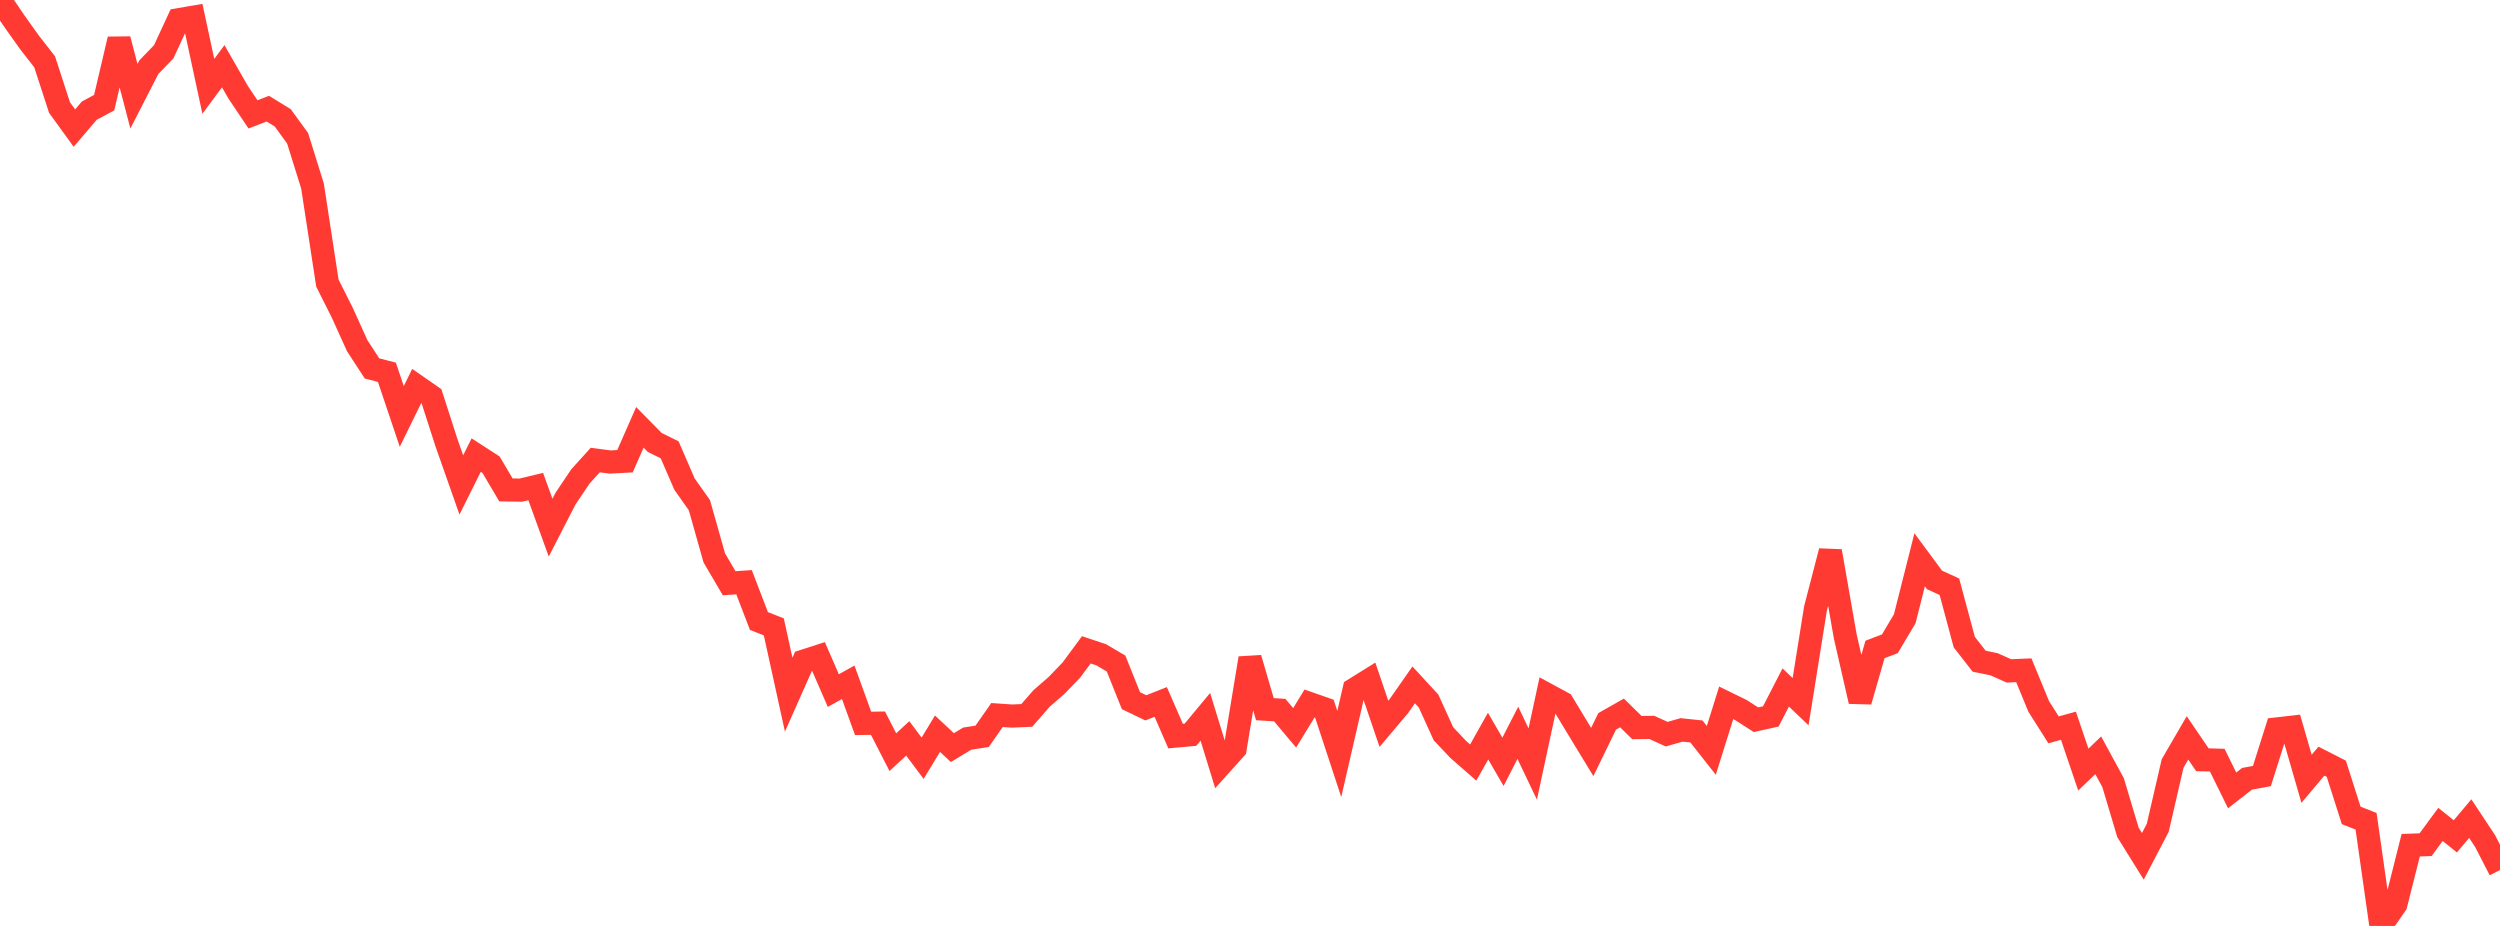 <?xml version="1.0" standalone="no"?>
<!DOCTYPE svg PUBLIC "-//W3C//DTD SVG 1.1//EN" "http://www.w3.org/Graphics/SVG/1.1/DTD/svg11.dtd">

<svg width="135" height="50" viewBox="0 0 135 50" preserveAspectRatio="none" 
  xmlns="http://www.w3.org/2000/svg"
  xmlns:xlink="http://www.w3.org/1999/xlink">


<polyline points="0.0, 0.0 0.804, 1.182 1.607, 2.309 2.411, 3.338 3.214, 5.809 4.018, 6.917 4.821, 5.975 5.625, 5.544 6.429, 2.119 7.232, 5.198 8.036, 3.63 8.839, 2.798 9.643, 1.064 10.446, 0.927 11.25, 4.662 12.054, 3.577 12.857, 4.977 13.661, 6.176 14.464, 5.868 15.268, 6.363 16.071, 7.467 16.875, 10.044 17.679, 15.287 18.482, 16.885 19.286, 18.662 20.089, 19.896 20.893, 20.103 21.696, 22.488 22.5, 20.849 23.304, 21.408 24.107, 23.901 24.911, 26.187 25.714, 24.576 26.518, 25.096 27.321, 26.456 28.125, 26.467 28.929, 26.274 29.732, 28.493 30.536, 26.929 31.339, 25.731 32.143, 24.843 32.946, 24.949 33.75, 24.906 34.554, 23.077 35.357, 23.894 36.161, 24.289 36.964, 26.144 37.768, 27.28 38.571, 30.125 39.375, 31.495 40.179, 31.44 40.982, 33.535 41.786, 33.851 42.589, 37.513 43.393, 35.702 44.196, 35.443 45.0, 37.292 45.804, 36.843 46.607, 39.063 47.411, 39.051 48.214, 40.617 49.018, 39.873 49.821, 40.946 50.625, 39.619 51.429, 40.371 52.232, 39.886 53.036, 39.76 53.839, 38.612 54.643, 38.667 55.446, 38.633 56.25, 37.712 57.054, 37.014 57.857, 36.18 58.661, 35.091 59.464, 35.358 60.268, 35.831 61.071, 37.837 61.875, 38.223 62.679, 37.906 63.482, 39.749 64.286, 39.676 65.089, 38.709 65.893, 41.325 66.696, 40.432 67.5, 35.544 68.304, 38.295 69.107, 38.345 69.911, 39.303 70.714, 37.991 71.518, 38.272 72.321, 40.716 73.125, 37.226 73.929, 36.726 74.732, 39.085 75.536, 38.133 76.339, 36.984 77.143, 37.857 77.946, 39.624 78.75, 40.475 79.554, 41.178 80.357, 39.75 81.161, 41.138 81.964, 39.572 82.768, 41.257 83.571, 37.522 84.375, 37.957 85.179, 39.287 85.982, 40.607 86.786, 38.955 87.589, 38.5 88.393, 39.289 89.196, 39.279 90.0, 39.645 90.804, 39.415 91.607, 39.498 92.411, 40.519 93.214, 37.955 94.018, 38.348 94.821, 38.865 95.625, 38.687 96.429, 37.124 97.232, 37.892 98.036, 32.86 98.839, 29.765 99.643, 34.363 100.446, 37.871 101.25, 35.071 102.054, 34.764 102.857, 33.411 103.661, 30.23 104.464, 31.316 105.268, 31.684 106.071, 34.675 106.875, 35.705 107.679, 35.87 108.482, 36.228 109.286, 36.194 110.089, 38.144 110.893, 39.412 111.696, 39.189 112.5, 41.558 113.304, 40.786 114.107, 42.262 114.911, 44.951 115.714, 46.242 116.518, 44.702 117.321, 41.229 118.125, 39.846 118.929, 41.026 119.732, 41.049 120.536, 42.683 121.339, 42.055 122.143, 41.907 122.946, 39.363 123.75, 39.271 124.554, 42.056 125.357, 41.102 126.161, 41.513 126.964, 44.03 127.768, 44.349 128.571, 50.0 129.375, 48.834 130.179, 45.641 130.982, 45.613 131.786, 44.519 132.589, 45.162 133.393, 44.205 134.196, 45.418 135.0, 46.98" fill="none" stroke="#ff3a33" stroke-width="1.25"/>

</svg>